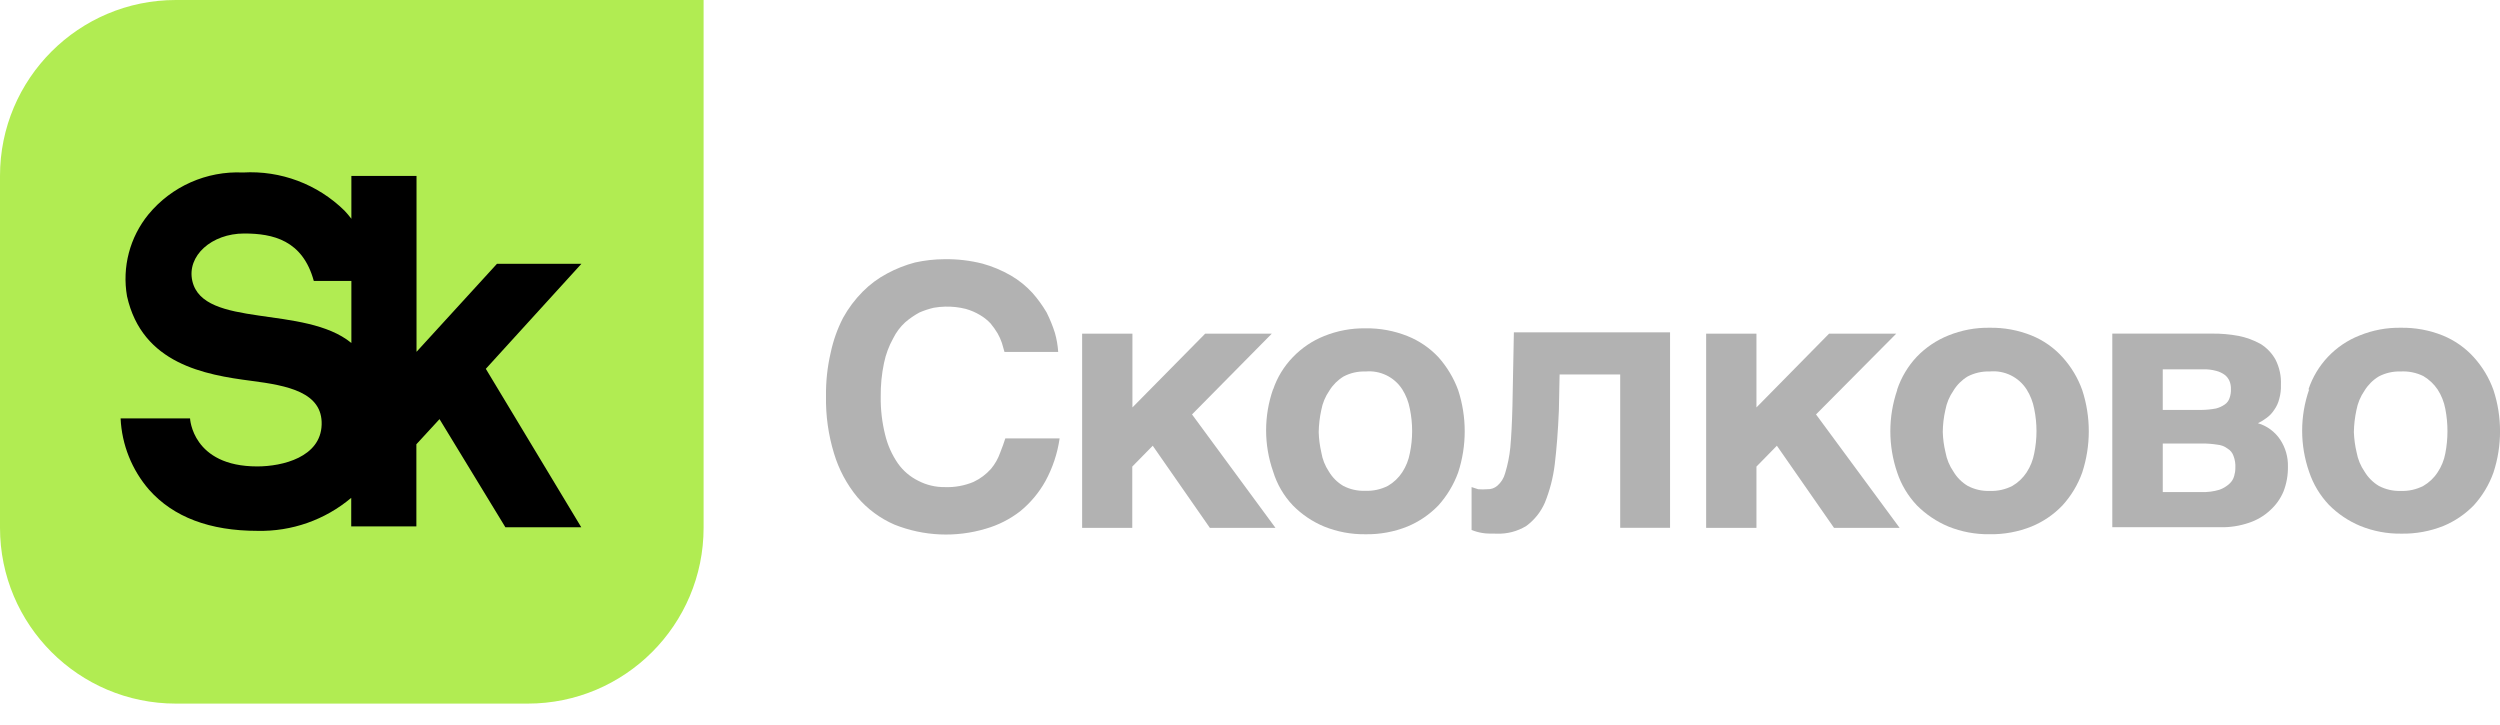 <svg xmlns="http://www.w3.org/2000/svg" width="100" height="29" viewBox="0 0 100 29" fill="none">
<path d="M7.036 0C3.15 0 0 3.15 0 7.036V21.108C0 24.994 3.15 28.144 7.036 28.144H21.108C24.994 28.144 28.144 24.994 28.144 21.108V0H7.036V0Z" fill="#B1EC52"/>
<path d="M23.257 10.552H19.879L16.661 14.073V7.037H14.055V8.751C13.971 8.641 13.88 8.532 13.78 8.426C12.702 7.366 11.226 6.812 9.717 6.9C8.264 6.833 6.865 7.453 5.939 8.574C5.191 9.49 4.878 10.685 5.081 11.85C5.687 14.559 8.202 14.993 10.048 15.233C11.506 15.422 12.906 15.69 12.866 16.988C12.826 18.285 11.306 18.657 10.288 18.657C7.688 18.657 7.602 16.736 7.602 16.736H4.824C4.872 17.79 5.275 18.797 5.967 19.594C6.939 20.686 8.396 21.234 10.3 21.234C11.669 21.265 13.002 20.796 14.049 19.914V21.057H16.655V17.771L17.581 16.765L20.216 21.091H23.251L19.433 14.753L23.257 10.552ZM7.693 11.238C7.465 10.232 8.465 9.34 9.768 9.34C10.911 9.34 12.106 9.603 12.552 11.238H14.055V13.719C12.186 12.187 8.128 13.147 7.693 11.238Z" fill="black"/>
<path d="M39.904 13.334C39.821 13.195 39.727 13.064 39.624 12.939C39.501 12.807 39.358 12.693 39.202 12.602C39.023 12.495 38.831 12.412 38.63 12.356C38.363 12.289 38.088 12.258 37.813 12.265C37.657 12.268 37.503 12.283 37.35 12.31C37.154 12.356 36.963 12.419 36.778 12.499C36.574 12.61 36.382 12.742 36.207 12.893C36.009 13.075 35.846 13.293 35.727 13.534C35.556 13.841 35.432 14.173 35.361 14.517C35.267 14.962 35.223 15.416 35.229 15.871C35.222 16.384 35.282 16.895 35.406 17.392C35.504 17.801 35.677 18.188 35.915 18.535C36.125 18.832 36.406 19.072 36.732 19.232C37.06 19.403 37.426 19.489 37.795 19.484C38.187 19.499 38.577 19.428 38.938 19.278C39.206 19.152 39.445 18.974 39.642 18.752C39.801 18.561 39.925 18.342 40.007 18.107C40.093 17.89 40.167 17.684 40.213 17.535H42.385C42.299 18.136 42.105 18.717 41.814 19.25C41.557 19.71 41.216 20.117 40.808 20.45C40.399 20.767 39.933 21.004 39.436 21.147C38.235 21.508 36.948 21.451 35.784 20.987C35.208 20.739 34.698 20.361 34.292 19.884C33.868 19.369 33.551 18.774 33.36 18.135C33.134 17.395 33.026 16.623 33.04 15.849C33.032 15.261 33.095 14.673 33.229 14.1C33.331 13.619 33.496 13.154 33.721 12.717C33.933 12.332 34.199 11.977 34.509 11.665C34.796 11.375 35.126 11.13 35.486 10.94C35.839 10.749 36.213 10.602 36.601 10.499C36.988 10.414 37.382 10.369 37.778 10.368C38.291 10.36 38.802 10.419 39.299 10.545C39.699 10.655 40.083 10.817 40.442 11.025C40.758 11.21 41.045 11.441 41.293 11.711C41.509 11.954 41.7 12.219 41.865 12.499C41.997 12.763 42.108 13.036 42.197 13.317C42.267 13.565 42.311 13.82 42.328 14.077H40.179L40.076 13.717C40.031 13.584 39.973 13.456 39.904 13.334Z" fill="#B2B2B2"/>
<path d="M48.206 13.348H50.87L47.681 16.577L51.019 21.115H48.395L46.109 17.829L45.291 18.663V21.115H43.285V13.348H45.297V16.297L48.206 13.348Z" fill="#B2B2B2"/>
<path d="M50.925 15.58C51.088 15.096 51.357 14.655 51.713 14.288C52.065 13.92 52.492 13.631 52.965 13.442C53.49 13.23 54.051 13.125 54.617 13.133C55.192 13.124 55.763 13.229 56.297 13.442C56.767 13.63 57.191 13.919 57.537 14.288C57.88 14.673 58.148 15.119 58.326 15.603C58.676 16.674 58.676 17.829 58.326 18.901C58.149 19.385 57.881 19.831 57.537 20.215C57.186 20.579 56.764 20.867 56.297 21.061C55.763 21.275 55.192 21.38 54.617 21.37C54.051 21.378 53.49 21.273 52.965 21.061C52.495 20.866 52.07 20.578 51.713 20.215C51.349 19.831 51.079 19.367 50.925 18.861C50.551 17.793 50.551 16.631 50.925 15.563V15.58ZM52.851 18.089C52.896 18.365 52.999 18.628 53.154 18.86C53.294 19.095 53.49 19.292 53.725 19.432C53.994 19.574 54.296 19.642 54.6 19.632C54.919 19.646 55.236 19.578 55.52 19.432C55.75 19.298 55.946 19.112 56.091 18.889C56.241 18.658 56.344 18.4 56.394 18.129C56.516 17.543 56.516 16.938 56.394 16.351C56.343 16.076 56.24 15.812 56.091 15.574C55.772 15.079 55.203 14.804 54.617 14.86C54.313 14.849 54.011 14.918 53.742 15.06C53.509 15.202 53.313 15.398 53.171 15.631C53.011 15.863 52.902 16.126 52.851 16.403C52.788 16.692 52.754 16.987 52.748 17.283C52.756 17.555 52.791 17.824 52.851 18.089Z" fill="#B2B2B2"/>
<path d="M62.384 14.979L62.355 16.425C62.321 17.242 62.264 17.957 62.19 18.574C62.126 19.1 61.994 19.615 61.795 20.106C61.634 20.477 61.378 20.798 61.052 21.038C60.693 21.257 60.278 21.364 59.858 21.346C59.623 21.346 59.435 21.346 59.286 21.318C59.141 21.294 58.999 21.254 58.863 21.198V19.483L59.126 19.569C59.248 19.579 59.37 19.579 59.492 19.569C59.641 19.576 59.786 19.524 59.898 19.426C60.047 19.294 60.155 19.121 60.206 18.928C60.308 18.595 60.377 18.252 60.412 17.905C60.452 17.471 60.481 16.916 60.498 16.231L60.555 13.293H66.802V21.112H64.808V14.979H62.384Z" fill="#B2B2B2"/>
<path d="M73.161 13.348H75.848L72.641 16.577L75.985 21.115H73.361L71.075 17.829L70.258 18.663V21.115H68.246V13.348H70.258V16.297L73.161 13.348Z" fill="#B2B2B2"/>
<path d="M75.888 15.579C76.053 15.089 76.322 14.641 76.676 14.265C77.031 13.898 77.46 13.609 77.934 13.419C78.458 13.206 79.02 13.101 79.585 13.11C80.159 13.1 80.728 13.205 81.26 13.419C81.734 13.61 82.158 13.908 82.5 14.287C82.847 14.669 83.115 15.116 83.289 15.602C83.639 16.673 83.639 17.828 83.289 18.9C83.116 19.386 82.848 19.833 82.5 20.215C82.151 20.581 81.728 20.869 81.26 21.061C80.728 21.274 80.159 21.379 79.585 21.369C79.02 21.378 78.458 21.273 77.934 21.061C77.463 20.864 77.036 20.576 76.676 20.215C76.32 19.839 76.051 19.391 75.888 18.9C75.522 17.831 75.522 16.671 75.888 15.602V15.579ZM77.819 18.088C77.869 18.367 77.978 18.633 78.139 18.866C78.279 19.101 78.476 19.297 78.711 19.437C78.982 19.579 79.285 19.648 79.591 19.637C79.904 19.649 80.215 19.58 80.494 19.437C80.724 19.303 80.92 19.117 81.066 18.894C81.216 18.663 81.319 18.405 81.369 18.134C81.49 17.548 81.49 16.943 81.369 16.357C81.318 16.081 81.215 15.817 81.066 15.579C80.747 15.08 80.175 14.802 79.585 14.859C79.28 14.849 78.977 14.918 78.705 15.059C78.472 15.201 78.276 15.397 78.134 15.631C77.974 15.863 77.865 16.125 77.814 16.402C77.748 16.691 77.714 16.986 77.711 17.282C77.719 17.554 77.755 17.824 77.819 18.088Z" fill="#B2B2B2"/>
<path d="M89.545 13.436C89.851 13.497 90.146 13.605 90.42 13.756C90.67 13.91 90.877 14.127 91.02 14.384C91.178 14.695 91.253 15.042 91.237 15.39C91.245 15.583 91.221 15.776 91.168 15.962C91.129 16.121 91.059 16.27 90.963 16.402C90.885 16.522 90.787 16.627 90.671 16.711C90.561 16.796 90.442 16.869 90.317 16.928C90.681 17.036 90.997 17.269 91.208 17.585C91.419 17.905 91.527 18.282 91.517 18.665C91.523 19.005 91.463 19.343 91.34 19.66C91.219 19.948 91.035 20.206 90.802 20.414C90.56 20.639 90.271 20.809 89.956 20.912C89.6 21.034 89.225 21.094 88.847 21.089H84.492V13.344H88.493C88.846 13.341 89.198 13.372 89.545 13.436ZM88.642 16.339C88.767 16.307 88.885 16.253 88.991 16.179C89.08 16.119 89.146 16.03 89.18 15.928C89.223 15.811 89.242 15.686 89.237 15.562C89.241 15.452 89.221 15.343 89.18 15.242C89.139 15.145 89.074 15.061 88.991 14.996C88.89 14.922 88.775 14.867 88.654 14.836C88.479 14.788 88.298 14.767 88.116 14.773H86.51V16.397H88.059C88.255 16.395 88.45 16.376 88.642 16.339ZM88.774 19.591C88.925 19.539 89.063 19.455 89.18 19.346C89.272 19.264 89.337 19.156 89.368 19.037C89.399 18.933 89.415 18.825 89.414 18.717C89.424 18.553 89.399 18.39 89.34 18.237C89.299 18.115 89.216 18.011 89.105 17.945C88.983 17.852 88.836 17.797 88.682 17.785C88.476 17.753 88.268 17.738 88.059 17.74H86.511V19.683H88.059C88.301 19.691 88.542 19.66 88.774 19.591Z" fill="#B2B2B2"/>
<path d="M92.337 15.579C92.665 14.591 93.415 13.8 94.383 13.419C94.906 13.206 95.466 13.101 96.029 13.11C96.605 13.1 97.176 13.205 97.71 13.419C98.183 13.612 98.607 13.909 98.95 14.287C99.297 14.669 99.565 15.116 99.739 15.602C100.089 16.673 100.089 17.828 99.739 18.9C99.566 19.386 99.298 19.833 98.95 20.215C98.606 20.568 98.194 20.848 97.738 21.038C97.204 21.251 96.633 21.356 96.058 21.346C95.494 21.355 94.934 21.25 94.412 21.038C93.941 20.842 93.513 20.555 93.155 20.192C92.799 19.816 92.53 19.368 92.366 18.877C91.993 17.809 91.993 16.647 92.366 15.579H92.337ZM94.263 18.088C94.313 18.367 94.422 18.632 94.583 18.866C94.724 19.1 94.92 19.297 95.155 19.437C95.424 19.578 95.725 19.647 96.029 19.637C96.342 19.649 96.653 19.58 96.932 19.437C97.163 19.304 97.359 19.118 97.504 18.894C97.658 18.665 97.763 18.406 97.813 18.134C97.927 17.547 97.927 16.944 97.813 16.356C97.762 16.079 97.657 15.815 97.504 15.579C97.356 15.36 97.161 15.176 96.932 15.042C96.65 14.904 96.337 14.841 96.023 14.859C95.72 14.849 95.418 14.918 95.149 15.059C94.916 15.201 94.72 15.397 94.578 15.63C94.418 15.862 94.309 16.125 94.257 16.402C94.195 16.691 94.16 16.986 94.155 17.282C94.165 17.554 94.201 17.824 94.263 18.088Z" fill="#B2B2B2"/>
</svg>